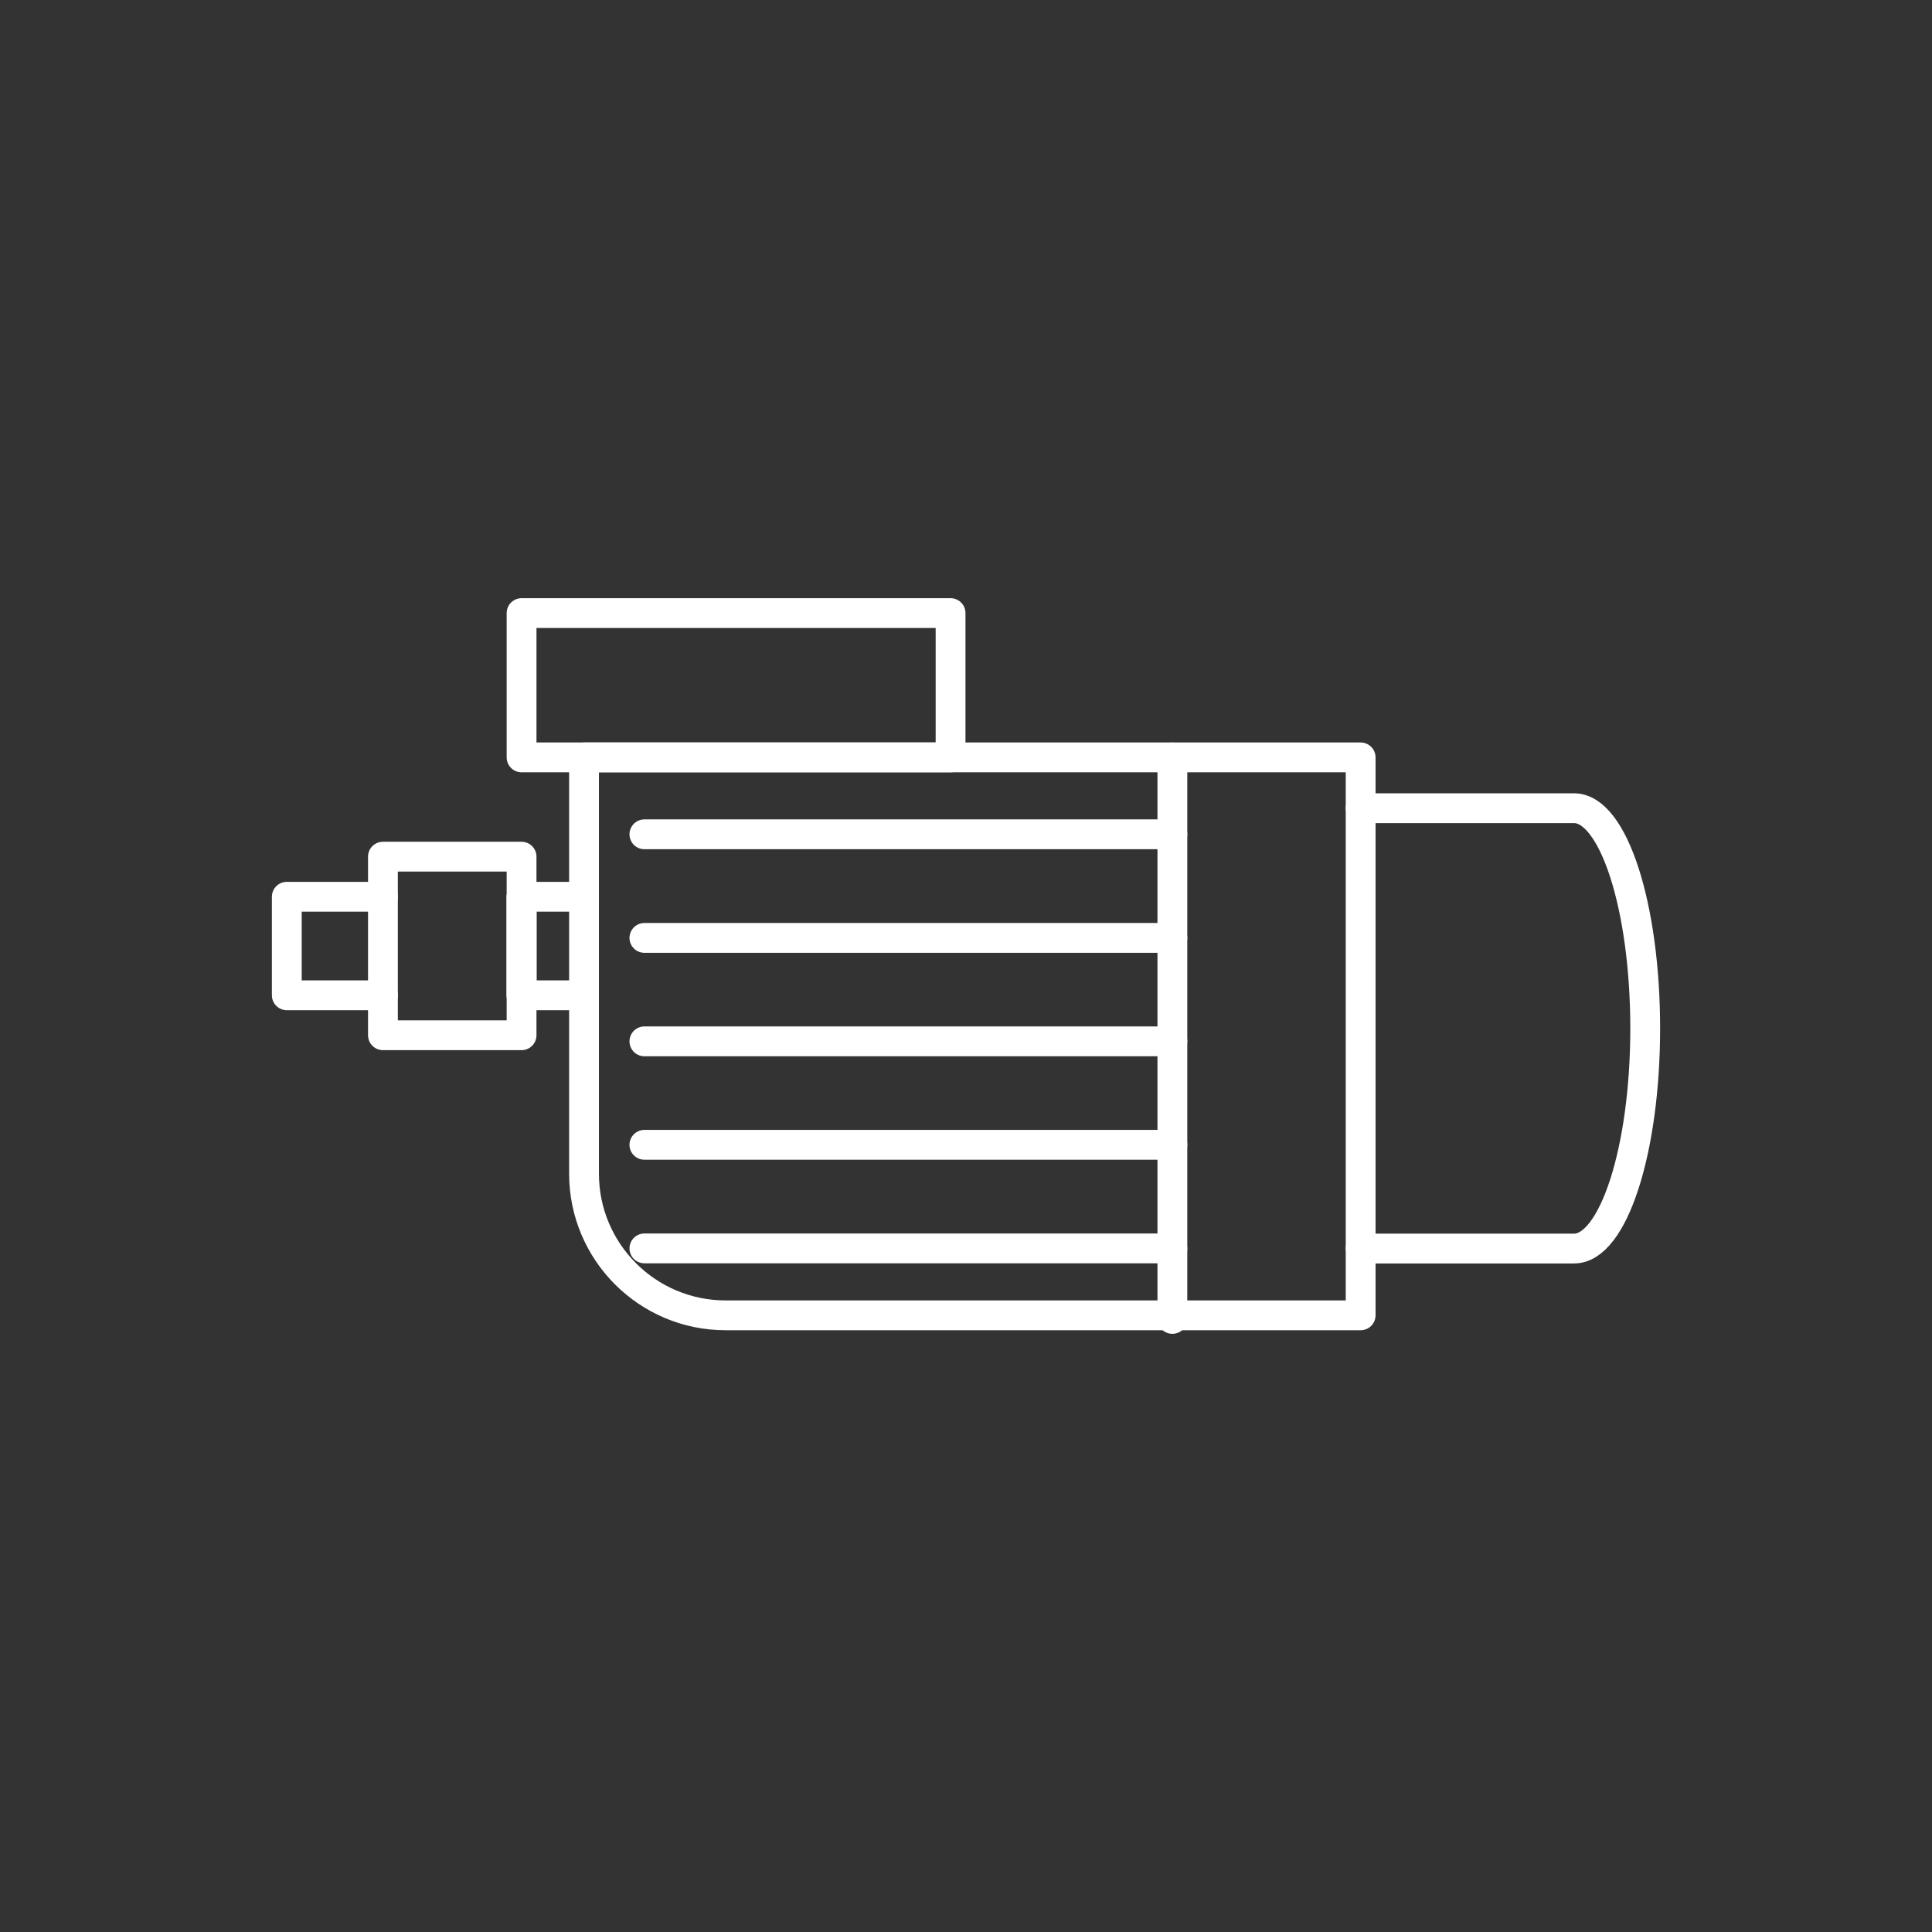 <?xml version="1.0" encoding="UTF-8"?>
<svg id="Layer_2" data-name="Layer 2" xmlns="http://www.w3.org/2000/svg" viewBox="0 0 129.61 129.61">
  <rect x="0" y="0" width="129.61" height="129.61" fill="#333333" stroke="none"/>
  <defs>
    <style>
      .cls-1 {
        stroke: #fff;
        stroke-linecap: round;
        stroke-linejoin: round;
        stroke-width: 2px;
      }

      .cls-1, .cls-2 {
        fill: none;
      }

      .cls-2 {
        stroke-width: 0px;
      }
    </style>
  </defs>
  <g id="Réteg_1" data-name="Réteg 1">
    <g>
      <rect class="cls-2" width="129.61" height="129.61"/>
      <g>
        <path class="cls-1" d="M91.28,54.22h14.32c2.64,0,4.77,6.61,4.77,14.77h0c0,8.16-2.14,14.77-4.77,14.77h-14.32"/>
        <rect class="cls-1" x="34.99" y="41.13" width="28.78" height="9.68"/>
        <polyline class="cls-1" points="25.69 66.77 19.24 66.77 19.24 60.16 25.69 60.16"/>
        <polyline class="cls-1" points="39.18 66.77 34.99 66.77 34.99 60.16 39.18 60.16"/>
        <line class="cls-1" x1="34.99" y1="66.77" x2="34.99" y2="60.16"/>
        <rect class="cls-1" x="25.69" y="57.47" width="9.3" height="11.98"/>
        <path class="cls-1" d="M39.18,50.81h52.1v37.43h-42.6c-5.25,0-9.5-4.26-9.5-9.5v-27.92h0Z"/>
        <line class="cls-1" x1="43.23" y1="55.97" x2="78.65" y2="55.97"/>
        <line class="cls-1" x1="43.23" y1="62.92" x2="78.65" y2="62.92"/>
        <line class="cls-1" x1="43.23" y1="69.86" x2="78.65" y2="69.86"/>
        <line class="cls-1" x1="43.23" y1="76.8" x2="78.65" y2="76.8"/>
        <line class="cls-1" x1="43.23" y1="83.75" x2="78.65" y2="83.75"/>
        <line class="cls-1" x1="78.65" y1="50.81" x2="78.65" y2="88.48"/>
      </g>
    </g>
  </g>
</svg>